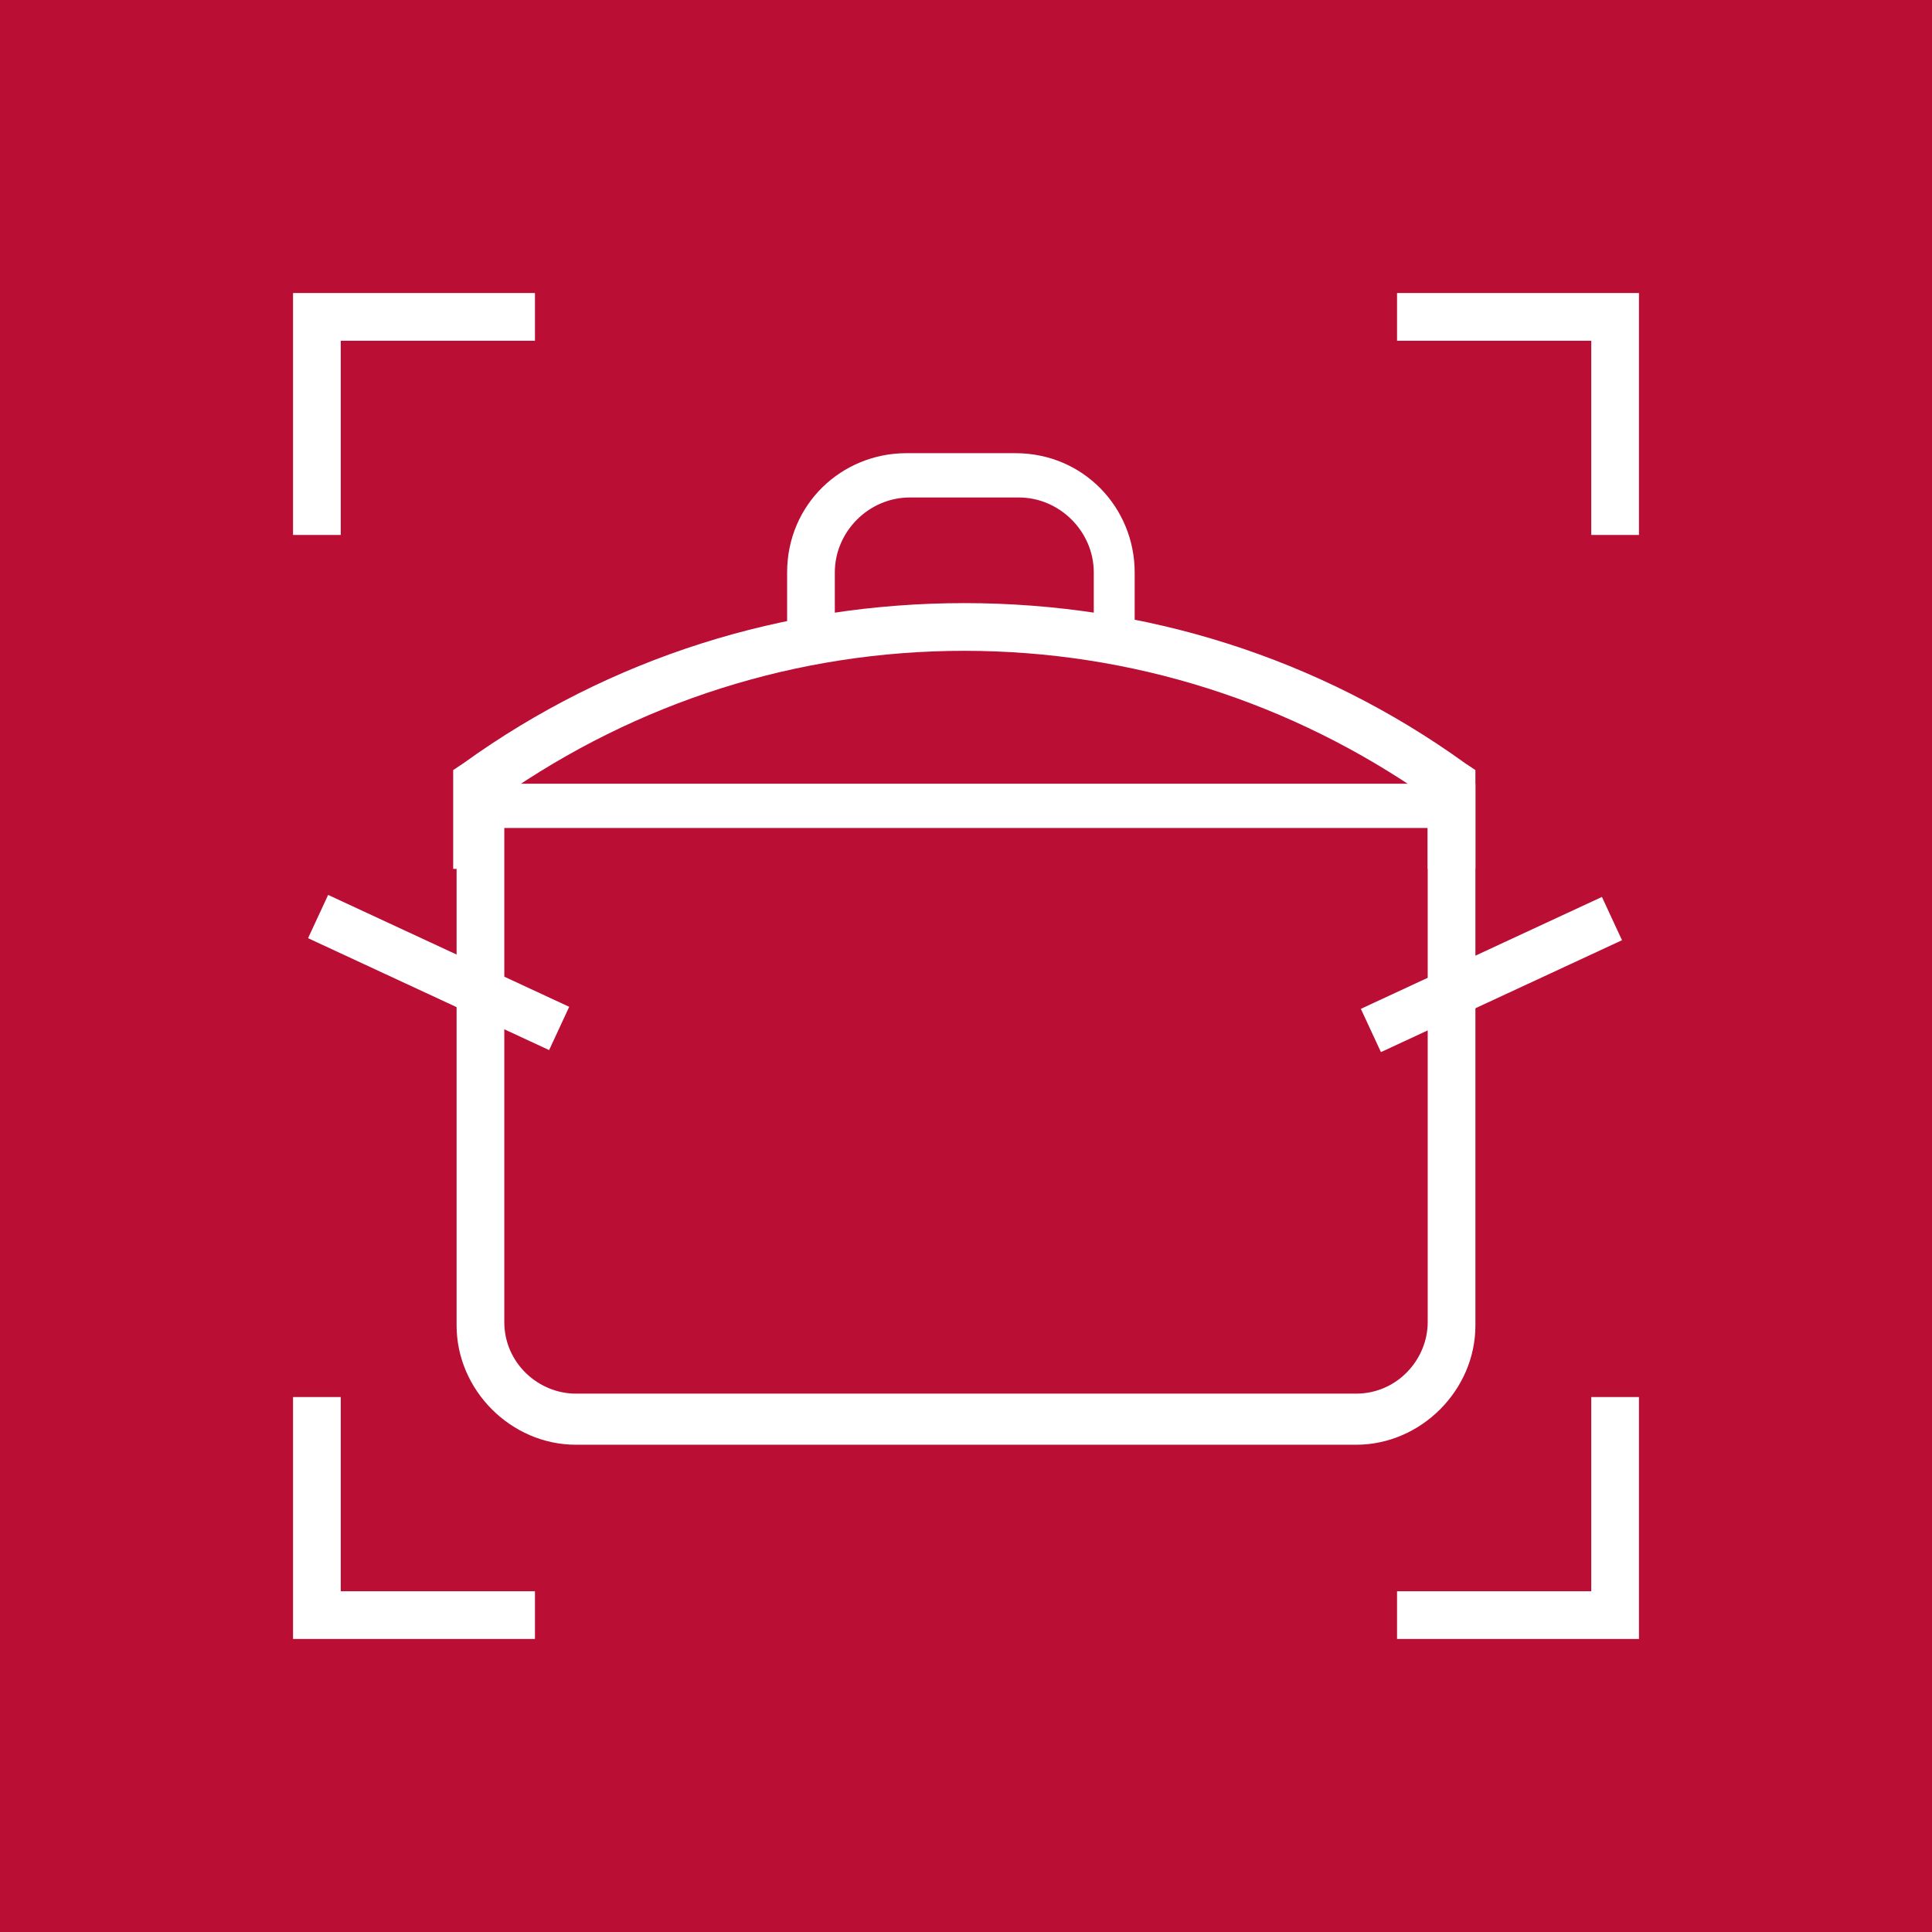 <?xml version="1.0" encoding="UTF-8"?>
<svg id="Vrstva_1" xmlns="http://www.w3.org/2000/svg" version="1.1" width="56.7" height="56.7" viewBox="0 0 56.7 56.7">
  <rect x="0" y="0" width="56.7" height="56.7" fill="#333333" stroke="none"/>
  <!-- Generator: Adobe Illustrator 29.5.1, SVG Export Plug-In . SVG Version: 2.1.0 Build 141)  -->
  <defs>
    <style>
      .st0 {
        fill: #ba0e34;
      }

      .st1 {
        fill: #fff;
      }
    </style>
  </defs>
  <g>
    <rect class="st0" x=".7" y=".7" width="55.3" height="55.3" transform="translate(56.7 56.7) rotate(180)"/>
    <path class="st0" d="M56.7,56.7H0V0h56.7v56.7ZM1.4,55.3h53.9V1.4H1.4v53.9Z"/>
  </g>
  <path class="st1" d="M39.8,42.4h-22.9c-1.9,0-3.5-1.6-3.5-3.5v-15.9h29.9v15.9c0,1.9-1.6,3.5-3.5,3.5ZM14.8,24.3v14.5c0,1.2,1,2.1,2.1,2.1h22.9c1.2,0,2.1-1,2.1-2.1v-14.5H14.8Z"/>
  <path class="st1" d="M43.3,25.5h-1.4v-2.1c-4-2.8-8.7-4.3-13.6-4.3s-9.6,1.5-13.6,4.3v2.1h-1.4v-2.9l.3-.2c4.3-3.1,9.4-4.7,14.7-4.7s10.4,1.6,14.7,4.7l.3.2v2.9Z"/>
  <g>
    <rect class="st1" x="12.2" y="24.7" width="1.4" height="7.8" transform="translate(-18.5 28.2) rotate(-65.1)"/>
    <rect class="st1" x="39.9" y="27.9" width="7.8" height="1.4" transform="translate(-8 21.1) rotate(-24.9)"/>
  </g>
  <path class="st1" d="M33.5,18.8h-1.4v-2c0-1.2-1-2.2-2.2-2.2h-3.2c-1.2,0-2.2,1-2.2,2.2v2h-1.4v-2c0-2,1.6-3.5,3.5-3.5h3.2c2,0,3.5,1.6,3.5,3.5v2Z"/>
  <polygon class="st1" points="48.1 48.1 41 48.1 41 46.7 46.7 46.7 46.7 41 48.1 41 48.1 48.1"/>
  <polygon class="st1" points="15.7 48.1 8.6 48.1 8.6 41 10 41 10 46.7 15.7 46.7 15.7 48.1"/>
  <polygon class="st1" points="48.1 15.7 46.7 15.7 46.7 10 41 10 41 8.6 48.1 8.6 48.1 15.7"/>
  <polygon class="st1" points="10 15.7 8.6 15.7 8.6 8.6 15.7 8.6 15.7 10 10 10 10 15.7"/>
</svg>

